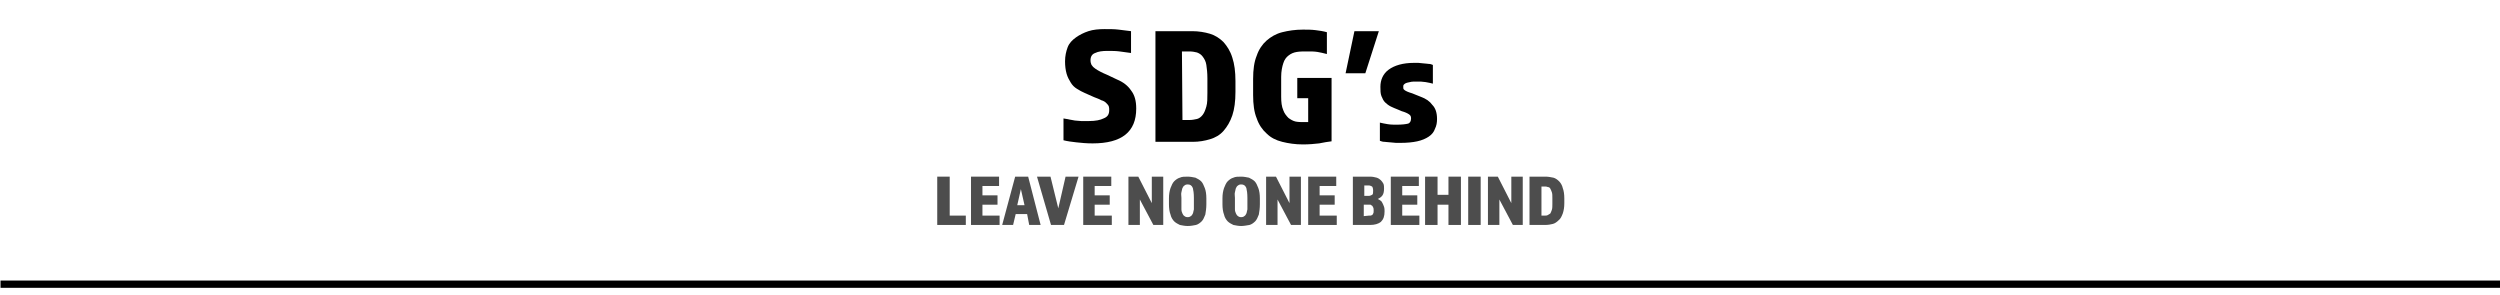 <?xml version="1.0" encoding="UTF-8"?>
<!-- Generator: Adobe Illustrator 28.0.0, SVG Export Plug-In . SVG Version: 6.00 Build 0)  -->
<svg xmlns="http://www.w3.org/2000/svg" xmlns:xlink="http://www.w3.org/1999/xlink" version="1.1" id="レイヤー_1" x="0px" y="0px" width="481.2px" height="56.7px" viewBox="0 0 481.2 56.7" style="enable-background:new 0 0 481.2 56.7;" xml:space="preserve">
<style type="text/css">
	.st0{fill:#4D4D4D;}
</style>
<g>
	<path d="M213.5,21.2c0-0.3,0-0.5-0.1-0.8c-0.1-0.2-0.3-0.4-0.5-0.6c-0.2-0.2-0.5-0.4-0.9-0.5c-0.4-0.2-0.8-0.4-1.4-0.6l-1.8-0.8   c-0.5-0.2-1-0.5-1.5-0.8s-0.9-0.7-1.2-1.2c-0.3-0.5-0.6-1-0.8-1.7s-0.3-1.5-0.3-2.4c0-1,0.2-1.9,0.5-2.7s0.9-1.4,1.6-1.9   s1.5-0.9,2.4-1.2s2-0.4,3.1-0.4c1,0,1.9,0,2.7,0.1c0.9,0.1,1.7,0.2,2.4,0.3v4.2c-0.7-0.1-1.5-0.2-2.2-0.3s-1.5-0.1-2.4-0.1   s-1.7,0.1-2.3,0.4c-0.6,0.2-0.9,0.7-0.9,1.4c0,0.4,0.1,0.7,0.2,0.9c0.2,0.3,0.4,0.5,0.7,0.7s0.6,0.4,1,0.6c0.4,0.2,0.8,0.4,1.3,0.6   l1.9,0.9c1.2,0.5,2.1,1.2,2.7,2.1c0.7,0.9,1,2,1,3.5c0,4.5-2.8,6.7-8.4,6.7c-1.2,0-2.2-0.1-3.1-0.2c-0.9-0.1-1.7-0.2-2.5-0.4v-4.2   c0.4,0.1,0.8,0.1,1.1,0.2c0.4,0.1,0.7,0.1,1.1,0.2c0.4,0,0.8,0.1,1.2,0.1s0.9,0,1.5,0c1.3,0,2.2-0.2,2.8-0.5   C213.2,22.5,213.5,22,213.5,21.2z"></path>
	<path d="M222.4,27.3V6h7.1c1.2,0,2.4,0.2,3.4,0.5s1.9,0.9,2.6,1.6c0.7,0.8,1.3,1.7,1.7,3c0.4,1.2,0.6,2.7,0.6,4.5v2.1   c0,1.8-0.2,3.3-0.6,4.5s-1,2.2-1.7,3s-1.6,1.3-2.6,1.6s-2.1,0.5-3.3,0.5C229.6,27.3,222.4,27.3,222.4,27.3z M227.6,23.1h1.3   c0.6,0,1-0.1,1.5-0.2c0.4-0.1,0.8-0.4,1.1-0.8c0.3-0.4,0.5-0.9,0.7-1.6s0.2-1.5,0.2-2.6v-2.8c0-1.1-0.1-1.9-0.2-2.6   c-0.1-0.7-0.4-1.2-0.7-1.6c-0.3-0.4-0.6-0.6-1.1-0.8c-0.4-0.1-0.9-0.2-1.5-0.2h-1.4L227.6,23.1L227.6,23.1z"></path>
	<path d="M241.2,15.2c0-1.8,0.2-3.3,0.7-4.5c0.4-1.2,1.1-2.2,1.9-2.9c0.8-0.7,1.8-1.3,3-1.6s2.5-0.5,4-0.5c0.8,0,1.6,0,2.4,0.1   c0.8,0.1,1.5,0.2,2.2,0.4v4.2c-0.7-0.2-1.3-0.3-1.8-0.4c-0.6-0.1-1.2-0.1-2-0.1c-0.7,0-1.4,0-2,0.1s-1.1,0.3-1.6,0.7   c-0.4,0.3-0.8,0.8-1,1.5c-0.2,0.6-0.4,1.5-0.4,2.6v3.8c0,1.1,0.1,1.9,0.4,2.6c0.2,0.6,0.6,1.1,1,1.5c0.4,0.3,0.9,0.6,1.4,0.7   c0.5,0.1,1,0.1,1.6,0.1c0.1,0,0.2,0,0.3,0s0.3,0,0.5,0v-4.6h-2.1V15h6.6v12.2c-0.7,0.1-1.5,0.2-2.4,0.4c-0.9,0.1-1.9,0.2-3.1,0.2   c-1.5,0-2.8-0.2-4-0.5s-2.2-0.8-3-1.6c-0.8-0.7-1.5-1.7-1.9-2.9c-0.5-1.2-0.7-2.7-0.7-4.5L241.2,15.2L241.2,15.2z"></path>
	<path d="M260.7,6h4.7l-2.6,8.1H259L260.7,6z"></path>
	<path d="M276.6,22.9c0,0.7-0.1,1.3-0.4,1.9c-0.2,0.6-0.6,1.1-1.2,1.5s-1.3,0.7-2.2,0.9c-0.9,0.2-2,0.3-3.2,0.3c-0.2,0-0.5,0-0.9,0   s-0.7-0.1-1.1-0.1s-0.8-0.1-1.1-0.1c-0.4,0-0.6-0.1-0.9-0.2v-3.5c0.4,0.1,0.9,0.2,1.5,0.3s1.2,0.1,1.7,0.1c1.1,0,1.8-0.1,2.2-0.2   s0.6-0.5,0.6-1c0-0.4-0.1-0.6-0.4-0.8s-0.7-0.4-1.4-0.6l-0.7-0.3c-0.5-0.2-1-0.4-1.4-0.6s-0.8-0.5-1.1-0.8s-0.5-0.7-0.7-1.2   s-0.2-1.1-0.2-1.8c0-1.3,0.5-2.5,1.6-3.3s2.7-1.3,4.9-1.3c0.2,0,0.5,0,0.8,0s0.7,0.1,1,0.1c0.4,0,0.7,0.1,1,0.1s0.6,0.1,0.8,0.2   v3.6c-0.4-0.1-0.8-0.2-1.4-0.3s-1.1-0.1-1.6-0.1c-0.6,0-1.1,0-1.4,0.1c-0.4,0.1-0.6,0.1-0.8,0.2c-0.2,0.1-0.3,0.2-0.4,0.3   s-0.1,0.3-0.1,0.4c0,0.2,0,0.4,0.1,0.5s0.2,0.2,0.4,0.3c0.2,0.1,0.4,0.2,0.7,0.3c0.3,0.1,0.7,0.2,1.1,0.4l1,0.4   c1.1,0.4,1.8,0.9,2.3,1.6C276.3,20.8,276.6,21.7,276.6,22.9z"></path>
	<path class="st0" d="M180.4,34h2.4v7.5h3.1v1.8h-5.5V34z"></path>
	<path class="st0" d="M186.9,34h5.4v1.8h-3.2v1.8h2.9v1.8h-2.9v2.1h3.3v1.8h-5.5V34z"></path>
	<path class="st0" d="M195.4,34h2.5l2.4,9.3h-2.2l-0.4-2.1h-2.2l-0.5,2.1h-2.1L195.4,34z M197.2,39.5l-0.7-3.1l-0.7,3.1H197.2z"></path>
	<path class="st0" d="M199.6,34h2.6l1.5,6.1l1.4-6.1h2.5l-2.8,9.3h-2.5L199.6,34z"></path>
	<path class="st0" d="M208.5,34h5.4v1.8h-3.2v1.8h2.9v1.8h-2.9v2.1h3.3v1.8h-5.5V34z"></path>
	<path class="st0" d="M217.2,34h1.9l2.6,5.1V34h2.2v9.3H222l-2.6-4.9v4.9h-2.2V34z"></path>
	<path class="st0" d="M228.6,43.5c-0.5,0-1-0.1-1.5-0.2c-0.4-0.2-0.8-0.4-1.1-0.7c-0.3-0.3-0.6-0.8-0.7-1.3c-0.2-0.5-0.3-1.2-0.3-2   v-1.1c0-0.8,0.1-1.4,0.3-2c0.2-0.5,0.4-1,0.7-1.3s0.7-0.6,1.1-0.7c0.4-0.2,0.9-0.2,1.5-0.2c0.5,0,1,0.1,1.5,0.2   c0.4,0.2,0.8,0.4,1.1,0.7s0.5,0.8,0.7,1.3s0.3,1.2,0.3,2v1.1c0,0.8-0.1,1.4-0.2,2c-0.2,0.5-0.4,1-0.7,1.3s-0.7,0.6-1.1,0.7   C229.7,43.4,229.2,43.5,228.6,43.5z M228.6,35.5c-0.3,0-0.5,0.1-0.6,0.2c-0.2,0.1-0.3,0.3-0.4,0.5s-0.1,0.5-0.2,0.8s0,0.7,0,1.1   v1.1c0,0.4,0,0.8,0,1.1s0.1,0.6,0.2,0.8s0.2,0.4,0.4,0.5c0.1,0.1,0.3,0.2,0.6,0.2s0.5-0.1,0.6-0.2c0.2-0.1,0.3-0.3,0.4-0.5   s0.1-0.5,0.2-0.8c0-0.3,0-0.7,0-1.1v-1.1c0-0.9-0.1-1.5-0.2-1.9C229.4,35.7,229.1,35.5,228.6,35.5z"></path>
	<path class="st0" d="M238.9,43.5c-0.5,0-1-0.1-1.5-0.2c-0.4-0.2-0.8-0.4-1.1-0.7c-0.3-0.3-0.6-0.8-0.7-1.3c-0.2-0.5-0.3-1.2-0.3-2   v-1.1c0-0.8,0.1-1.4,0.3-2c0.2-0.5,0.4-1,0.7-1.3s0.7-0.6,1.1-0.7c0.4-0.2,0.9-0.2,1.5-0.2c0.5,0,1,0.1,1.5,0.2   c0.4,0.2,0.8,0.4,1.1,0.7s0.5,0.8,0.7,1.3s0.3,1.2,0.3,2v1.1c0,0.8-0.1,1.4-0.2,2c-0.2,0.5-0.4,1-0.7,1.3s-0.7,0.6-1.1,0.7   C239.9,43.4,239.4,43.5,238.9,43.5z M238.9,35.5c-0.3,0-0.5,0.1-0.6,0.2c-0.2,0.1-0.3,0.3-0.4,0.5s-0.1,0.5-0.2,0.8s0,0.7,0,1.1   v1.1c0,0.4,0,0.8,0,1.1s0.1,0.6,0.2,0.8s0.2,0.4,0.4,0.5c0.1,0.1,0.3,0.2,0.6,0.2s0.5-0.1,0.6-0.2c0.2-0.1,0.3-0.3,0.4-0.5   s0.1-0.5,0.2-0.8c0-0.3,0-0.7,0-1.1v-1.1c0-0.9-0.1-1.5-0.2-1.9C239.7,35.7,239.4,35.5,238.9,35.5z"></path>
	<path class="st0" d="M243.7,34h1.9l2.6,5.1V34h2.2v9.3h-1.9l-2.6-4.9v4.9h-2.2V34z"></path>
	<path class="st0" d="M251.8,34h5.4v1.8H254v1.8h2.9v1.8H254v2.1h3.3v1.8h-5.5L251.8,34L251.8,34z"></path>
	<path class="st0" d="M260.4,34h3.3c0.5,0,0.9,0.1,1.3,0.2c0.3,0.1,0.6,0.3,0.8,0.5s0.4,0.5,0.5,0.7c0.1,0.3,0.1,0.6,0.1,0.9   c0,0.6-0.1,1-0.3,1.3s-0.5,0.5-0.9,0.7c0.2,0.1,0.4,0.2,0.5,0.3c0.2,0.1,0.3,0.3,0.4,0.5s0.2,0.4,0.3,0.7c0.1,0.3,0.1,0.6,0.1,0.9   c0,0.9-0.2,1.5-0.7,2c-0.5,0.4-1.2,0.6-2.1,0.6h-3.3L260.4,34L260.4,34z M263.5,37.7c0.2,0,0.4-0.1,0.6-0.2s0.2-0.4,0.2-0.8   s-0.1-0.7-0.2-0.8c-0.2-0.1-0.4-0.2-0.6-0.2h-0.9v2H263.5z M263.5,41.5c0.1,0,0.2,0,0.3,0s0.2-0.1,0.3-0.1c0.1-0.1,0.2-0.2,0.2-0.3   c0.1-0.1,0.1-0.3,0.1-0.6c0-0.2,0-0.4-0.1-0.6c-0.1-0.1-0.1-0.3-0.2-0.3c-0.1-0.1-0.2-0.1-0.3-0.2c-0.1,0-0.2,0-0.3,0h-1v2.2   L263.5,41.5L263.5,41.5z"></path>
	<path class="st0" d="M267.7,34h5.4v1.8h-3.2v1.8h2.9v1.8h-2.9v2.1h3.3v1.8h-5.5L267.7,34L267.7,34z"></path>
	<path class="st0" d="M274.3,34h2.4v3.5h2.1V34h2.4v9.3h-2.4v-3.9h-2.1v3.9h-2.4V34z"></path>
	<path class="st0" d="M282.6,34h2.4v9.3h-2.4V34z"></path>
	<path class="st0" d="M286.4,34h1.9l2.6,5.1V34h2.2v9.3h-1.9l-2.6-4.9v4.9h-2.2V34z"></path>
	<path class="st0" d="M294.4,43.3V34h3.1c0.5,0,1,0.1,1.5,0.2c0.4,0.1,0.8,0.4,1.1,0.7s0.6,0.8,0.7,1.3c0.2,0.5,0.3,1.2,0.3,2v0.9   c0,0.8-0.1,1.4-0.3,2c-0.2,0.5-0.4,1-0.8,1.3c-0.3,0.3-0.7,0.6-1.1,0.7s-0.9,0.2-1.5,0.2H294.4z M296.7,41.5h0.6   c0.2,0,0.5,0,0.6-0.1c0.2-0.1,0.3-0.2,0.5-0.3c0.1-0.2,0.2-0.4,0.3-0.7c0.1-0.3,0.1-0.7,0.1-1.1v-1.2c0-0.5,0-0.8-0.1-1.1   c-0.1-0.3-0.2-0.5-0.3-0.7s-0.3-0.3-0.5-0.3c-0.2-0.1-0.4-0.1-0.6-0.1h-0.6V41.5z"></path>
</g>
<rect x="0.1" y="54" width="481.2" height="1.4"></rect>
</svg>

